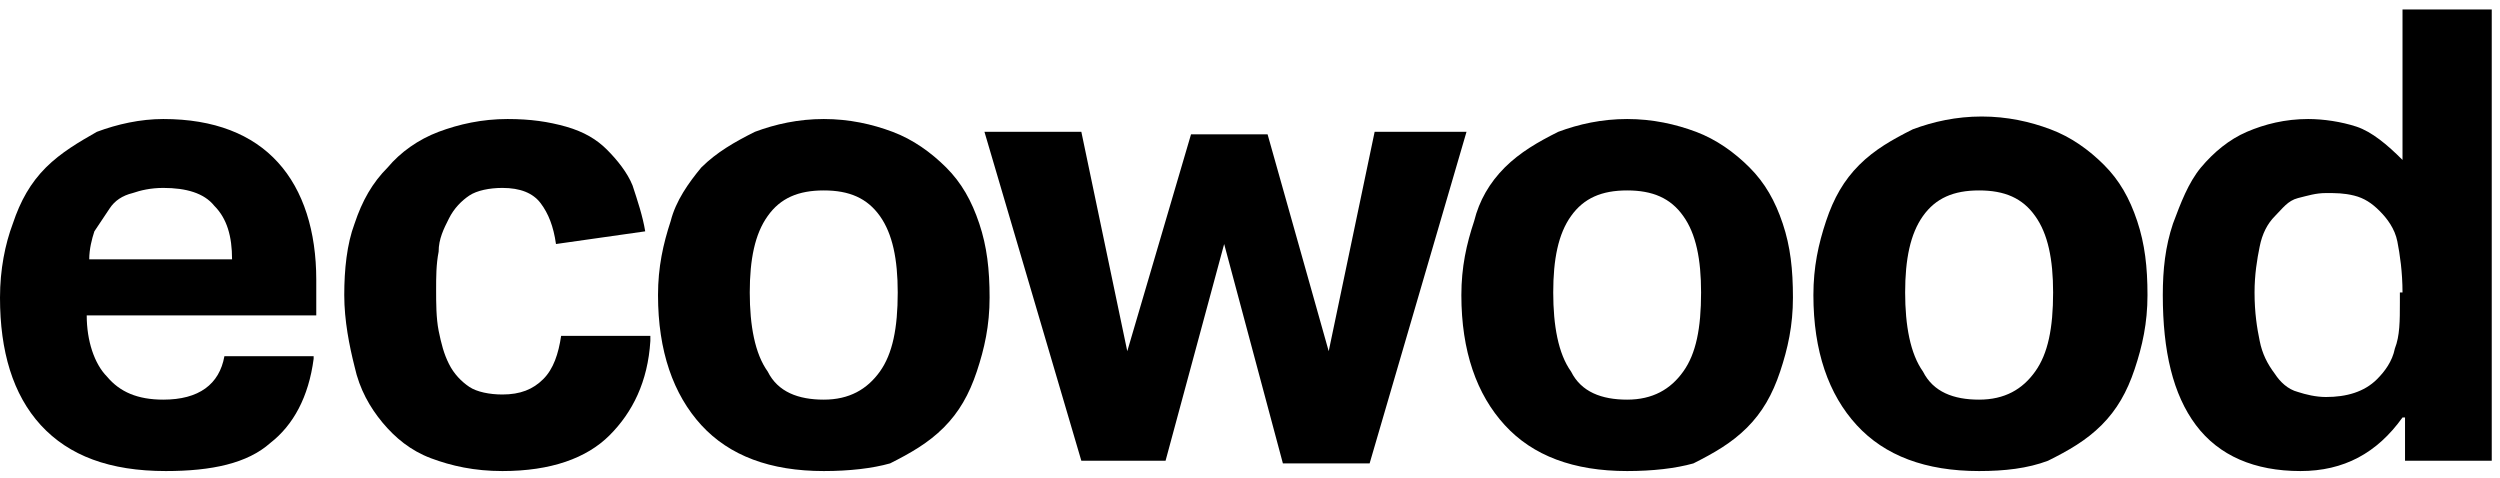 <svg xmlns="http://www.w3.org/2000/svg" viewBox="0 0 209 40" width="209" height="40">
	<defs>
		<clipPath clipPathUnits="userSpaceOnUse" id="cp1">
			<path d="M-173 -31L1747 -31L1747 11431L-173 11431Z" />
		</clipPath>
	</defs>
	<style>
		tspan { white-space:pre }
		.shp0 { fill: #000000 } 
	</style>
	<g id="ecowood_v1a – 1" clip-path="url(#cp1)">
		<g id="Group 30">
			<path id="Path 338" fill-rule="evenodd" class="shp0" d="M26.22 30C25.8 33.19 24.52 35.54 22.6 37.03C20.68 38.74 17.7 39.38 13.86 39.38C9.17 39.38 5.76 38.1 3.41 35.54C1.07 32.98 0 29.36 0 24.88C0 22.53 0.43 20.4 1.07 18.7C1.71 16.78 2.56 15.28 3.84 14C5.12 12.73 6.61 11.87 8.1 11.02C9.81 10.38 11.73 9.95 13.65 9.95C17.91 9.95 21.11 11.23 23.24 13.58C25.37 15.92 26.44 19.34 26.44 23.39L26.44 26.37L7.25 26.37C7.25 28.5 7.89 30.42 8.95 31.49C10.02 32.77 11.51 33.41 13.65 33.41C16.63 33.41 18.34 32.13 18.76 29.78L26.22 29.78L26.22 30ZM19.4 21.68C19.4 19.76 18.98 18.27 17.91 17.2C17.06 16.14 15.56 15.71 13.65 15.71C12.58 15.71 11.73 15.92 11.09 16.14C10.23 16.35 9.59 16.78 9.17 17.42C8.74 18.06 8.31 18.7 7.89 19.34C7.68 19.97 7.46 20.83 7.46 21.68L19.4 21.68Z" />
			<path id="Path 339" class="shp0" d="M54.37 28.5C54.16 31.91 52.88 34.47 50.96 36.39C49.04 38.31 46.05 39.38 42 39.38C39.66 39.38 37.74 38.95 36.03 38.31C34.33 37.67 33.05 36.61 31.98 35.33C30.92 34.05 30.06 32.55 29.64 30.64C29.21 28.93 28.78 26.8 28.78 24.67C28.78 22.53 29 20.4 29.64 18.7C30.28 16.78 31.13 15.28 32.41 14C33.47 12.73 34.97 11.66 36.67 11.02C38.38 10.38 40.3 9.95 42.43 9.95C44.35 9.95 45.84 10.17 47.33 10.59C48.83 11.02 49.89 11.66 50.74 12.51C51.6 13.37 52.45 14.43 52.88 15.5C53.3 16.78 53.73 18.06 53.94 19.34L46.48 20.4C46.27 18.91 45.84 17.84 45.2 16.99C44.56 16.14 43.5 15.71 42 15.71C40.94 15.71 39.87 15.92 39.23 16.35C38.59 16.78 37.95 17.42 37.53 18.27C37.1 19.12 36.67 19.97 36.67 21.04C36.46 22.11 36.46 23.17 36.46 24.24C36.46 25.31 36.46 26.58 36.67 27.65C36.89 28.72 37.1 29.57 37.53 30.42C37.95 31.27 38.59 31.91 39.23 32.34C39.87 32.77 40.94 32.98 42 32.98C43.5 32.98 44.56 32.55 45.41 31.7C46.27 30.85 46.69 29.57 46.91 28.08L54.37 28.08L54.37 28.5Z" />
			<path id="Path 340" fill-rule="evenodd" class="shp0" d="M68.87 39.38C64.39 39.38 60.98 38.1 58.63 35.54C56.29 32.98 55.01 29.36 55.01 24.67C55.01 22.32 55.44 20.4 56.07 18.48C56.5 16.78 57.57 15.28 58.63 14C59.91 12.73 61.41 11.87 63.11 11.02C64.82 10.38 66.74 9.95 68.87 9.95C71 9.95 72.92 10.38 74.62 11.02C76.33 11.66 77.82 12.73 79.1 14C80.38 15.28 81.23 16.78 81.87 18.7C82.51 20.61 82.73 22.53 82.73 24.88C82.73 27.22 82.3 29.14 81.66 31.06C81.02 32.98 80.17 34.47 78.89 35.75C77.61 37.03 76.12 37.88 74.41 38.74C72.92 39.16 71 39.38 68.87 39.38ZM68.87 33.41C71 33.41 72.49 32.55 73.56 31.06C74.62 29.57 75.05 27.44 75.05 24.45C75.05 21.68 74.62 19.55 73.56 18.06C72.49 16.56 71 15.92 68.87 15.92C66.74 15.92 65.24 16.56 64.18 18.06C63.11 19.55 62.68 21.68 62.68 24.45C62.68 27.22 63.11 29.57 64.18 31.06C65.03 32.77 66.74 33.41 68.87 33.41Z" />
			<path id="Path 341" class="shp0" d="M82.3 11.02L90.4 11.02L94.24 29.36L99.57 11.23L105.97 11.23L111.08 29.36L114.92 11.02L122.6 11.02L114.5 38.74L107.25 38.74L102.34 20.4L97.44 38.52L90.4 38.52L82.3 11.02Z" />
			<path id="Path 342" fill-rule="evenodd" class="shp0" d="M136.03 39.38C131.55 39.38 128.14 38.1 125.8 35.54C123.45 32.98 122.17 29.36 122.17 24.67C122.17 22.32 122.6 20.4 123.24 18.48C123.66 16.78 124.52 15.28 125.8 14C127.08 12.73 128.57 11.87 130.27 11.02C131.98 10.38 133.9 9.95 136.03 9.95C138.16 9.95 140.08 10.38 141.79 11.02C143.49 11.66 144.99 12.73 146.26 14C147.54 15.28 148.4 16.78 149.04 18.7C149.68 20.61 149.89 22.53 149.89 24.88C149.89 27.22 149.46 29.14 148.82 31.06C148.18 32.98 147.33 34.47 146.05 35.75C144.77 37.03 143.28 37.88 141.57 38.74C140.08 39.16 138.16 39.38 136.03 39.38ZM136.03 33.41C138.16 33.41 139.66 32.55 140.72 31.06C141.79 29.57 142.21 27.44 142.21 24.45C142.21 21.68 141.79 19.55 140.72 18.06C139.66 16.56 138.16 15.92 136.03 15.92C133.9 15.92 132.41 16.56 131.34 18.06C130.27 19.55 129.85 21.68 129.85 24.45C129.85 27.22 130.27 29.57 131.34 31.06C132.19 32.77 133.9 33.41 136.03 33.41Z" />
			<path id="Path 343" fill-rule="evenodd" class="shp0" d="M165.45 39.38C160.98 39.38 157.57 38.1 155.22 35.54C152.87 32.98 151.6 29.36 151.6 24.67C151.6 22.32 152.02 20.4 152.66 18.48C153.3 16.56 154.15 15.07 155.43 13.79C156.71 12.51 158.21 11.66 159.91 10.81C161.62 10.17 163.54 9.74 165.67 9.74C167.8 9.74 169.72 10.17 171.42 10.81C173.13 11.45 174.62 12.51 175.9 13.79C177.18 15.07 178.03 16.56 178.67 18.48C179.31 20.4 179.53 22.32 179.53 24.67C179.53 27.01 179.1 28.93 178.46 30.85C177.82 32.77 176.97 34.26 175.69 35.54C174.41 36.82 172.92 37.67 171.21 38.52C169.51 39.16 167.59 39.38 165.45 39.38ZM165.45 33.41C167.59 33.41 169.08 32.55 170.14 31.06C171.21 29.57 171.64 27.44 171.64 24.45C171.64 21.68 171.21 19.55 170.14 18.06C169.08 16.56 167.59 15.92 165.45 15.92C163.32 15.92 161.83 16.56 160.76 18.06C159.7 19.55 159.27 21.68 159.27 24.45C159.27 27.22 159.7 29.57 160.76 31.06C161.62 32.77 163.32 33.41 165.45 33.41Z" />
			<path id="Path 344" fill-rule="evenodd" class="shp0" d="M200.85 34.9C198.72 37.88 195.94 39.38 192.32 39.38C188.48 39.38 185.5 38.1 183.58 35.54C181.66 32.98 180.81 29.36 180.81 24.67C180.81 22.53 181.02 20.61 181.66 18.7C182.3 16.99 182.94 15.28 184 14C185.07 12.73 186.35 11.66 187.84 11.02C189.33 10.38 191.04 9.95 192.96 9.95C194.24 9.95 195.73 10.17 197.01 10.59C198.29 11.02 199.57 12.09 200.85 13.37L200.85 0.79L208.31 0.79L208.31 38.52L201.06 38.52L201.06 34.9L200.85 34.9ZM200.85 24.45C200.85 22.75 200.63 21.25 200.42 20.19C200.21 19.12 199.57 18.27 198.93 17.63C198.29 16.99 197.65 16.56 196.8 16.35C195.94 16.14 195.3 16.14 194.45 16.14C193.6 16.14 192.96 16.35 192.11 16.56C191.25 16.78 190.83 17.42 190.19 18.06C189.55 18.7 189.12 19.55 188.91 20.61C188.69 21.68 188.48 22.96 188.48 24.45C188.48 26.16 188.69 27.44 188.91 28.5C189.12 29.57 189.55 30.42 190.19 31.27C190.61 31.91 191.25 32.55 192.11 32.77C192.75 32.98 193.6 33.19 194.45 33.19C196.16 33.19 197.65 32.77 198.72 31.7C199.36 31.06 200 30.21 200.21 29.14C200.63 28.08 200.63 26.8 200.63 25.31L200.63 24.45L200.85 24.45Z" />
		</g>
	</g>
</svg>